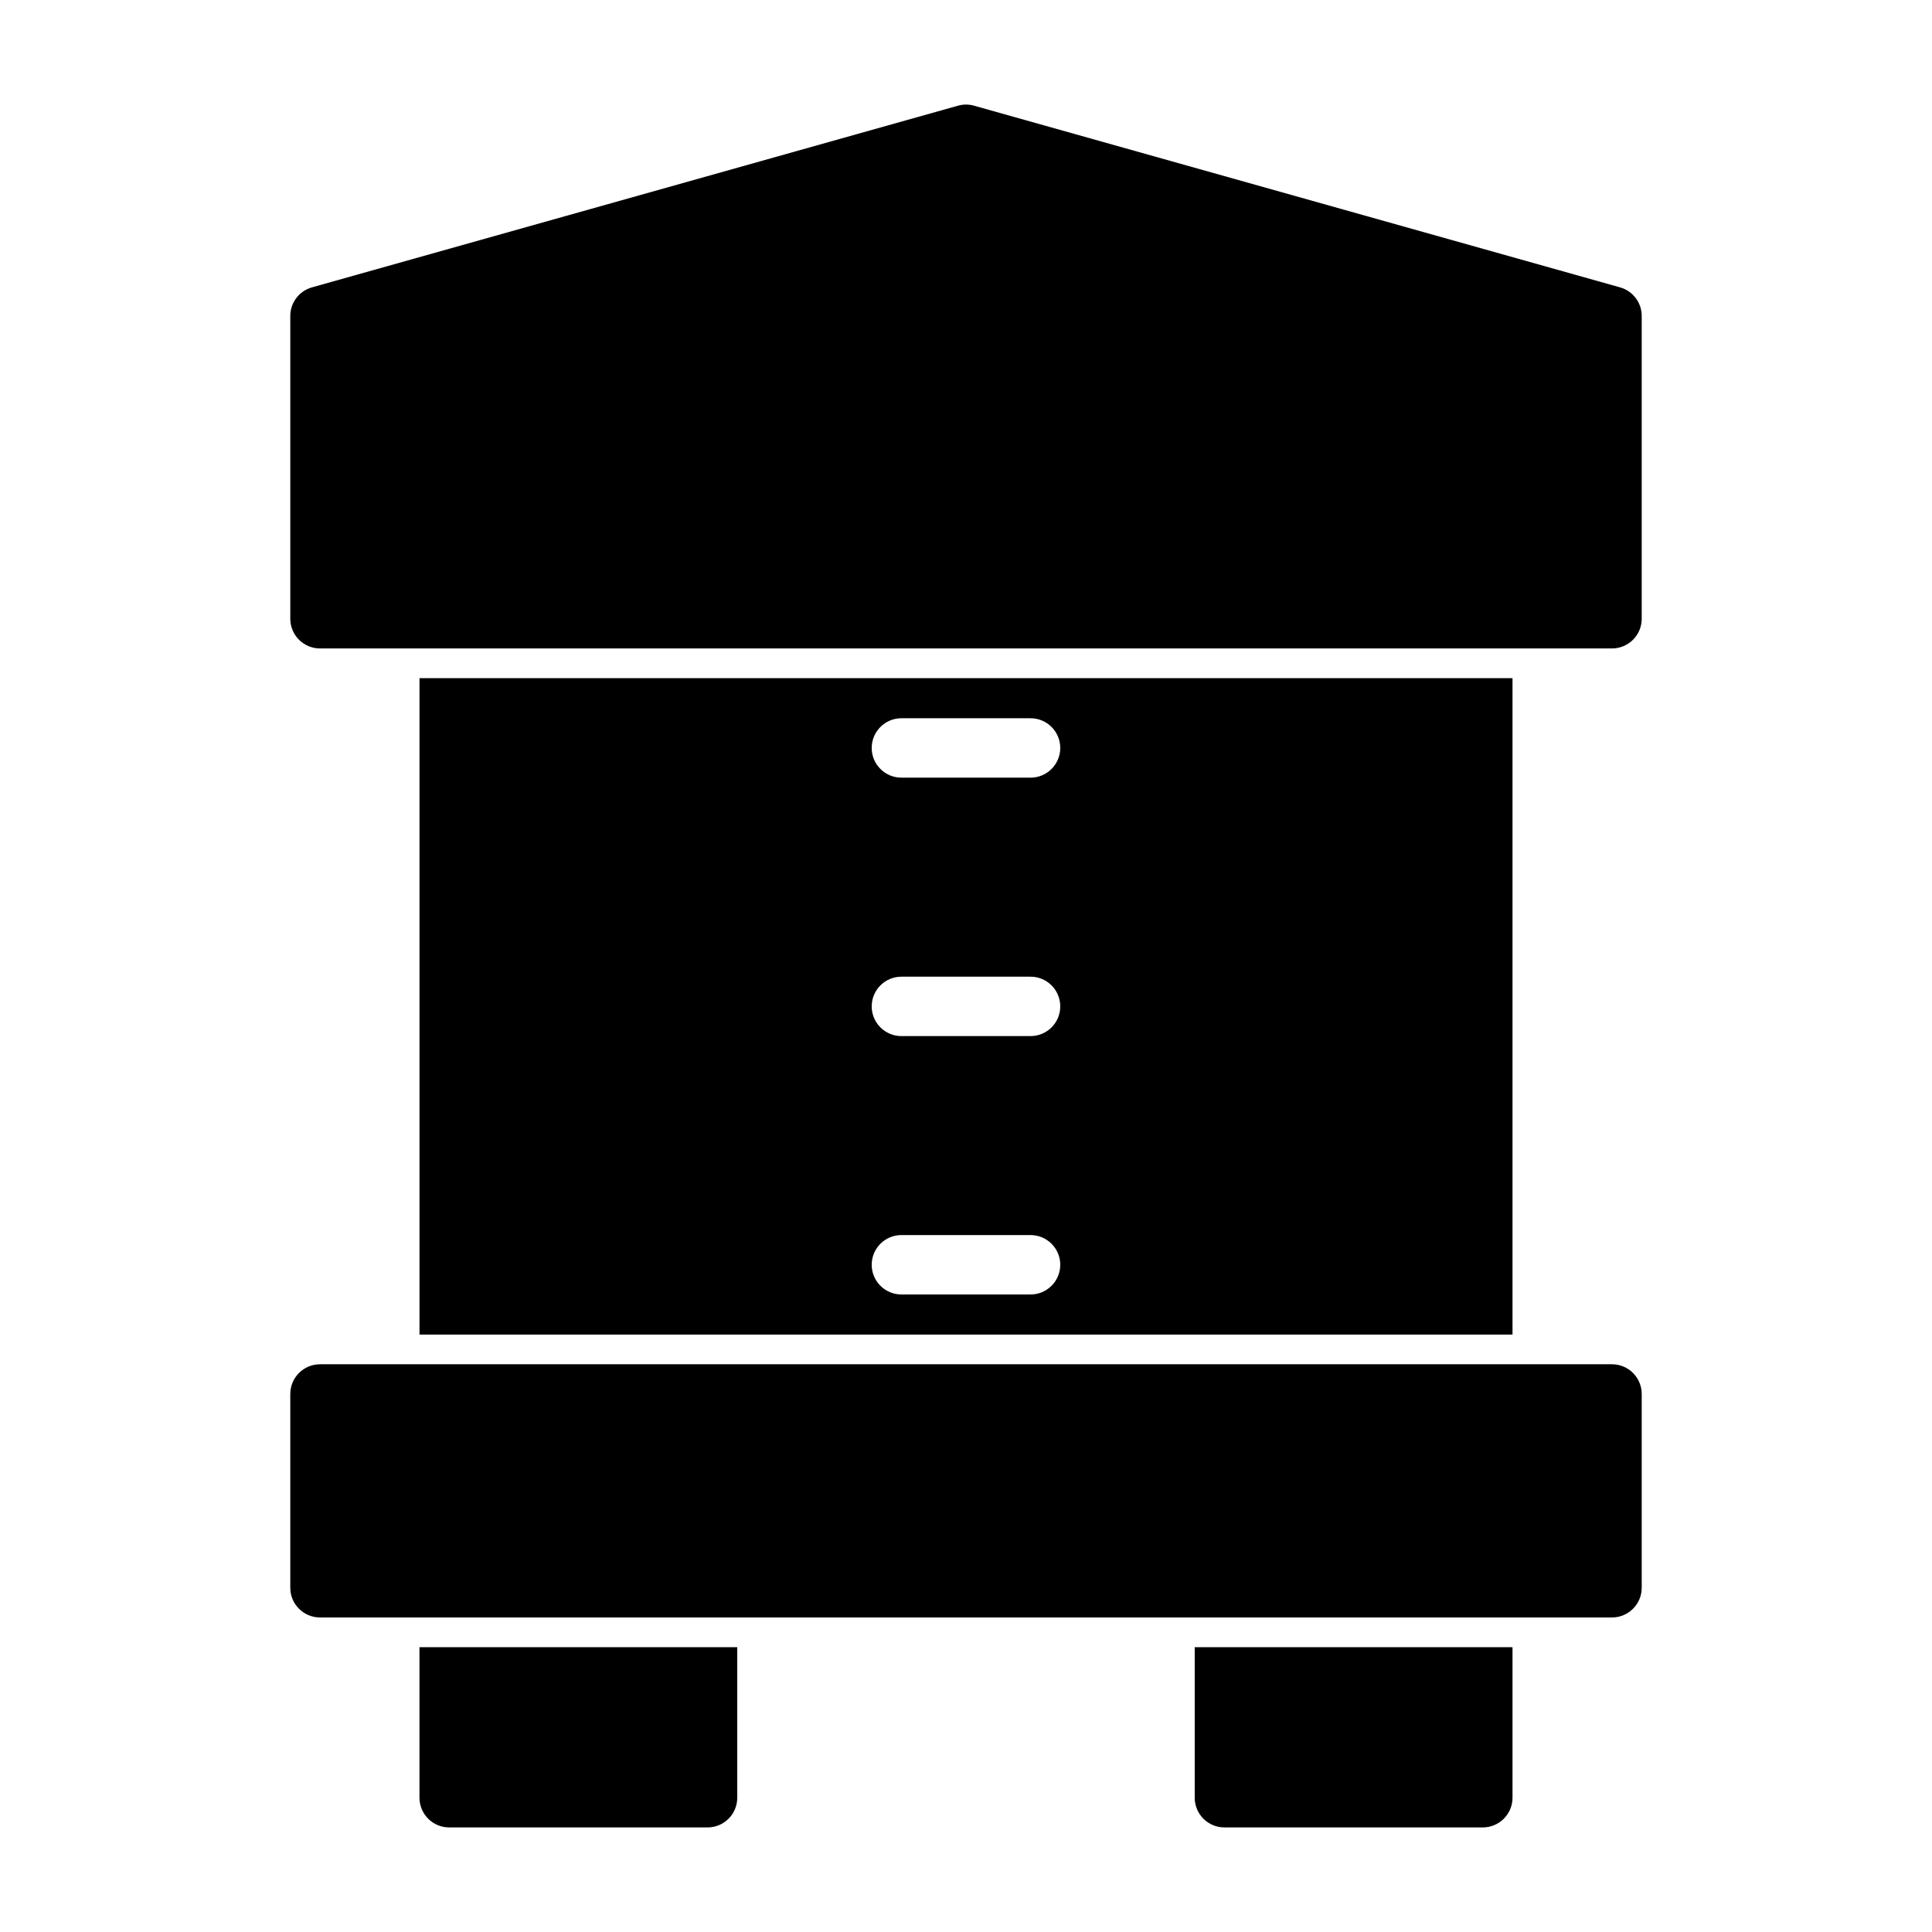 <?xml version="1.0" encoding="UTF-8"?>
<!-- Uploaded to: ICON Repo, www.svgrepo.com, Generator: ICON Repo Mixer Tools -->
<svg fill="#000000" width="800px" height="800px" version="1.1" viewBox="144 144 512 512" xmlns="http://www.w3.org/2000/svg">
 <path d="m339.38 580.52h-84.215v39.895c0 4.344 3.527 7.871 7.871 7.871h68.473c4.359 0 7.871-3.527 7.871-7.871zm205.45 0h-84.215v39.895c0 4.344 3.512 7.871 7.871 7.871h68.473c4.344 0 7.871-3.527 7.871-7.871zm34.242-67.102c0-4.344-3.527-7.871-7.871-7.871h-342.4c-4.344 0-7.871 3.527-7.871 7.871v51.355c0 4.344 3.527 7.871 7.871 7.871h342.4c4.344 0 7.871-3.527 7.871-7.871zm-323.9-189.7v173.96h289.66v-173.96zm127.71 163.33h34.227c4.344 0 7.871-3.527 7.871-7.871s-3.527-7.871-7.871-7.871h-34.227c-4.344 0-7.871 3.527-7.871 7.871s3.527 7.871 7.871 7.871zm0-68.473h34.227c4.344 0 7.871-3.527 7.871-7.871s-3.527-7.871-7.871-7.871h-34.227c-4.344 0-7.871 3.527-7.871 7.871s3.527 7.871 7.871 7.871zm0-68.488h34.227c4.344 0 7.871-3.527 7.871-7.871s-3.527-7.871-7.871-7.871h-34.227c-4.344 0-7.871 3.527-7.871 7.871s3.527 7.871 7.871 7.871zm196.19-122.36c0-3.527-2.348-6.613-5.746-7.574l-171.2-48.145c-1.387-0.395-2.867-0.395-4.25 0l-171.2 48.145c-3.402 0.961-5.746 4.047-5.746 7.574v80.246c0 4.344 3.527 7.871 7.871 7.871h342.4c4.344 0 7.871-3.527 7.871-7.871v-80.246z" fill-rule="evenodd"/>
</svg>